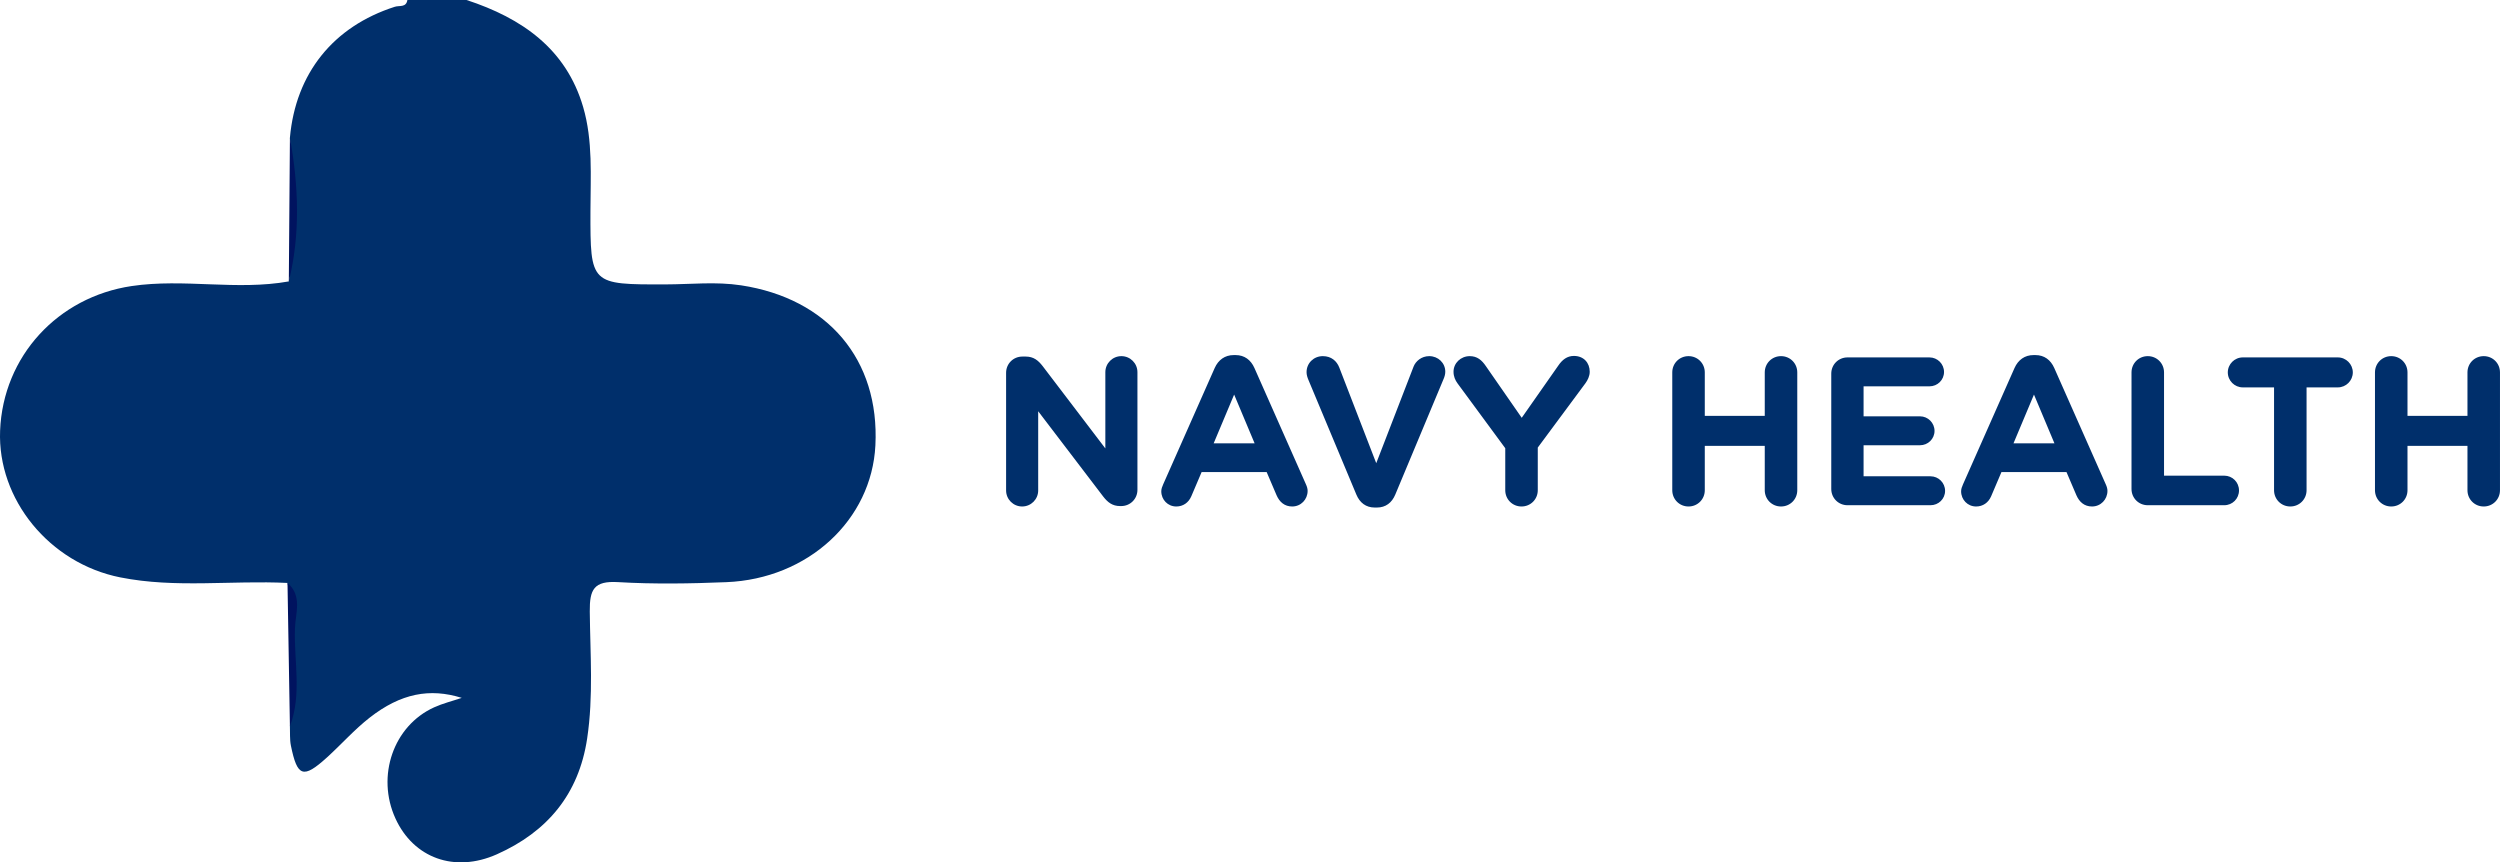 <svg xmlns="http://www.w3.org/2000/svg" viewBox="518.86 379.14 378.85 130.68"><path d="m562.794 399.999c.874-9.735 6.558-16.836 15.892-19.831.708-.227 1.721.148 1.909-1.026h8.972c8.363 2.743 15.08 7.376 17.664 16.22 1.496 5.118 1.115 10.475 1.105 15.76-.021 11.171-.006 11.14 11.413 11.116 3.802-.008 7.575-.445 11.417.14 13.133 2.003 21 11.246 20.351 24.251-.563 11.295-10.186 20.225-22.577 20.731-5.47.223-10.97.317-16.429-.006-3.662-.217-4.308 1.125-4.276 4.441.063 6.422.568 12.863-.402 19.285-1.273 8.432-6.049 14.12-13.675 17.518-6.422 2.862-12.642.557-15.375-5.434-2.931-6.425-.306-14.038 5.864-16.835 1.314-.596 2.74-.946 4.187-1.434-4.846-1.515-9.225-.685-13.929 2.976-2.337 1.819-4.321 4.081-6.525 6.076-3.572 3.232-4.471 2.93-5.437-1.818-.193-.951-.108-1.958-.151-2.939.368-7.245 1.092-14.496-.365-21.711-8.441-.42-16.949.828-25.335-.842-10.75-2.14-18.634-11.838-18.216-22.239.454-11.285 8.752-20.246 19.933-21.91 7.933-1.181 15.918.716 23.819-.703.999-7.254.67-14.519.166-21.784z" fill="#002f6b"></path><path d="m562.794 399.999c1.308 7.272 1.617 14.536-.166 21.784.055-7.261.11-14.523.166-21.784z" fill="#00135f"></path><path d="m562.427 467.479c2.279 1.949 1.215 4.583 1.131 6.837-.184 4.957 1.094 10.007-.766 14.874-.122-7.237-.243-14.474-.365-21.711z" fill="#00135f"></path><path d="m671.324 435.637c0-1.376 1.088-2.464 2.464-2.464h.512c1.184 0 1.888.576 2.56 1.44l9.504 12.48v-11.552c0-1.344 1.088-2.432 2.432-2.432 1.344 0 2.432 1.088 2.432 2.432v17.824c0 1.376-1.088 2.464-2.464 2.464h-.16c-1.184 0-1.888-.576-2.56-1.44l-9.856-12.928v12c0 1.344-1.088 2.432-2.432 2.432s-2.432-1.088-2.432-2.432v-17.824zm23.806 16.896 7.808-17.632c.544-1.216 1.536-1.952 2.88-1.952h.288c1.344 0 2.304.736 2.848 1.952l7.808 17.632c.16.352.256.672.256.992 0 1.312-1.024 2.368-2.336 2.368-1.152 0-1.92-.672-2.368-1.696l-1.504-3.52h-9.856l-1.568 3.68c-.416.96-1.248 1.536-2.272 1.536-1.28 0-2.272-1.024-2.272-2.304 0-.352.128-.704.288-1.056zm13.856-6.208-3.104-7.392-3.104 7.392zm15.422 7.776-7.264-17.376c-.16-.384-.288-.768-.288-1.184 0-1.376 1.088-2.432 2.464-2.432 1.28 0 2.112.736 2.496 1.728l5.6 14.496 5.664-14.656c.32-.8 1.184-1.568 2.368-1.568 1.344 0 2.432 1.024 2.432 2.368 0 .384-.128.8-.256 1.088l-7.328 17.536c-.512 1.216-1.44 1.952-2.784 1.952h-.32c-1.344 0-2.272-.736-2.784-1.952zm22.559-7.04-7.232-9.824c-.352-.48-.608-1.056-.608-1.76 0-1.312 1.088-2.368 2.464-2.368 1.12 0 1.824.608 2.432 1.504l5.44 7.84 5.536-7.904c.608-.896 1.344-1.472 2.368-1.472 1.504 0 2.4 1.056 2.4 2.4 0 .672-.32 1.28-.64 1.728l-7.232 9.76v6.464c0 1.376-1.088 2.464-2.464 2.464-1.376 0-2.464-1.088-2.464-2.464v-6.368zm25.309-11.488c0-1.376 1.088-2.464 2.464-2.464 1.376 0 2.464 1.088 2.464 2.464v6.592h9.088v-6.592c0-1.376 1.088-2.464 2.464-2.464s2.464 1.088 2.464 2.464v17.856c0 1.376-1.088 2.464-2.464 2.464s-2.464-1.088-2.464-2.464v-6.72h-9.088v6.72c0 1.376-1.088 2.464-2.464 2.464-1.376 0-2.464-1.088-2.464-2.464zm24.094 17.664v-17.472c0-1.376 1.088-2.464 2.464-2.464h12.416c1.216 0 2.208.992 2.208 2.208s-.992 2.176-2.208 2.176h-9.984v4.544h8.544c1.216 0 2.208.992 2.208 2.208s-.992 2.176-2.208 2.176h-8.544v4.704h10.144c1.216 0 2.208.992 2.208 2.208 0 1.216-.992 2.176-2.208 2.176h-12.576c-1.376 0-2.464-1.088-2.464-2.464zm19.966-.704 7.808-17.632c.544-1.216 1.536-1.952 2.88-1.952h.288c1.344 0 2.304.736 2.848 1.952l7.808 17.632c.16.352.256.672.256.992 0 1.312-1.024 2.368-2.336 2.368-1.152 0-1.92-.672-2.368-1.696l-1.504-3.52h-9.856l-1.568 3.68c-.416.96-1.248 1.536-2.272 1.536-1.28 0-2.272-1.024-2.272-2.304 0-.352.128-.704.288-1.056zm13.856-6.208-3.104-7.392-3.104 7.392zm11.678-10.752c0-1.376 1.088-2.464 2.464-2.464 1.376 0 2.464 1.088 2.464 2.464v15.648h9.12c1.248 0 2.24.992 2.24 2.24s-.992 2.24-2.24 2.24h-11.585c-1.376 0-2.464-1.088-2.464-2.464zm21.599 2.272h-4.736c-1.248 0-2.272-1.024-2.272-2.272s1.024-2.272 2.272-2.272h14.4c1.248 0 2.272 1.024 2.272 2.272s-1.024 2.272-2.272 2.272h-4.736v15.584c0 1.376-1.088 2.464-2.464 2.464s-2.464-1.088-2.464-2.464v-15.584zm15.295-2.272c0-1.376 1.088-2.464 2.464-2.464 1.376 0 2.464 1.088 2.464 2.464v6.592h9.088v-6.592c0-1.376 1.088-2.464 2.464-2.464s2.464 1.088 2.464 2.464v17.856c0 1.376-1.088 2.464-2.464 2.464s-2.464-1.088-2.464-2.464v-6.72h-9.088v6.72c0 1.376-1.088 2.464-2.464 2.464-1.376 0-2.464-1.088-2.464-2.464z" fill="#002f6b"></path></svg>